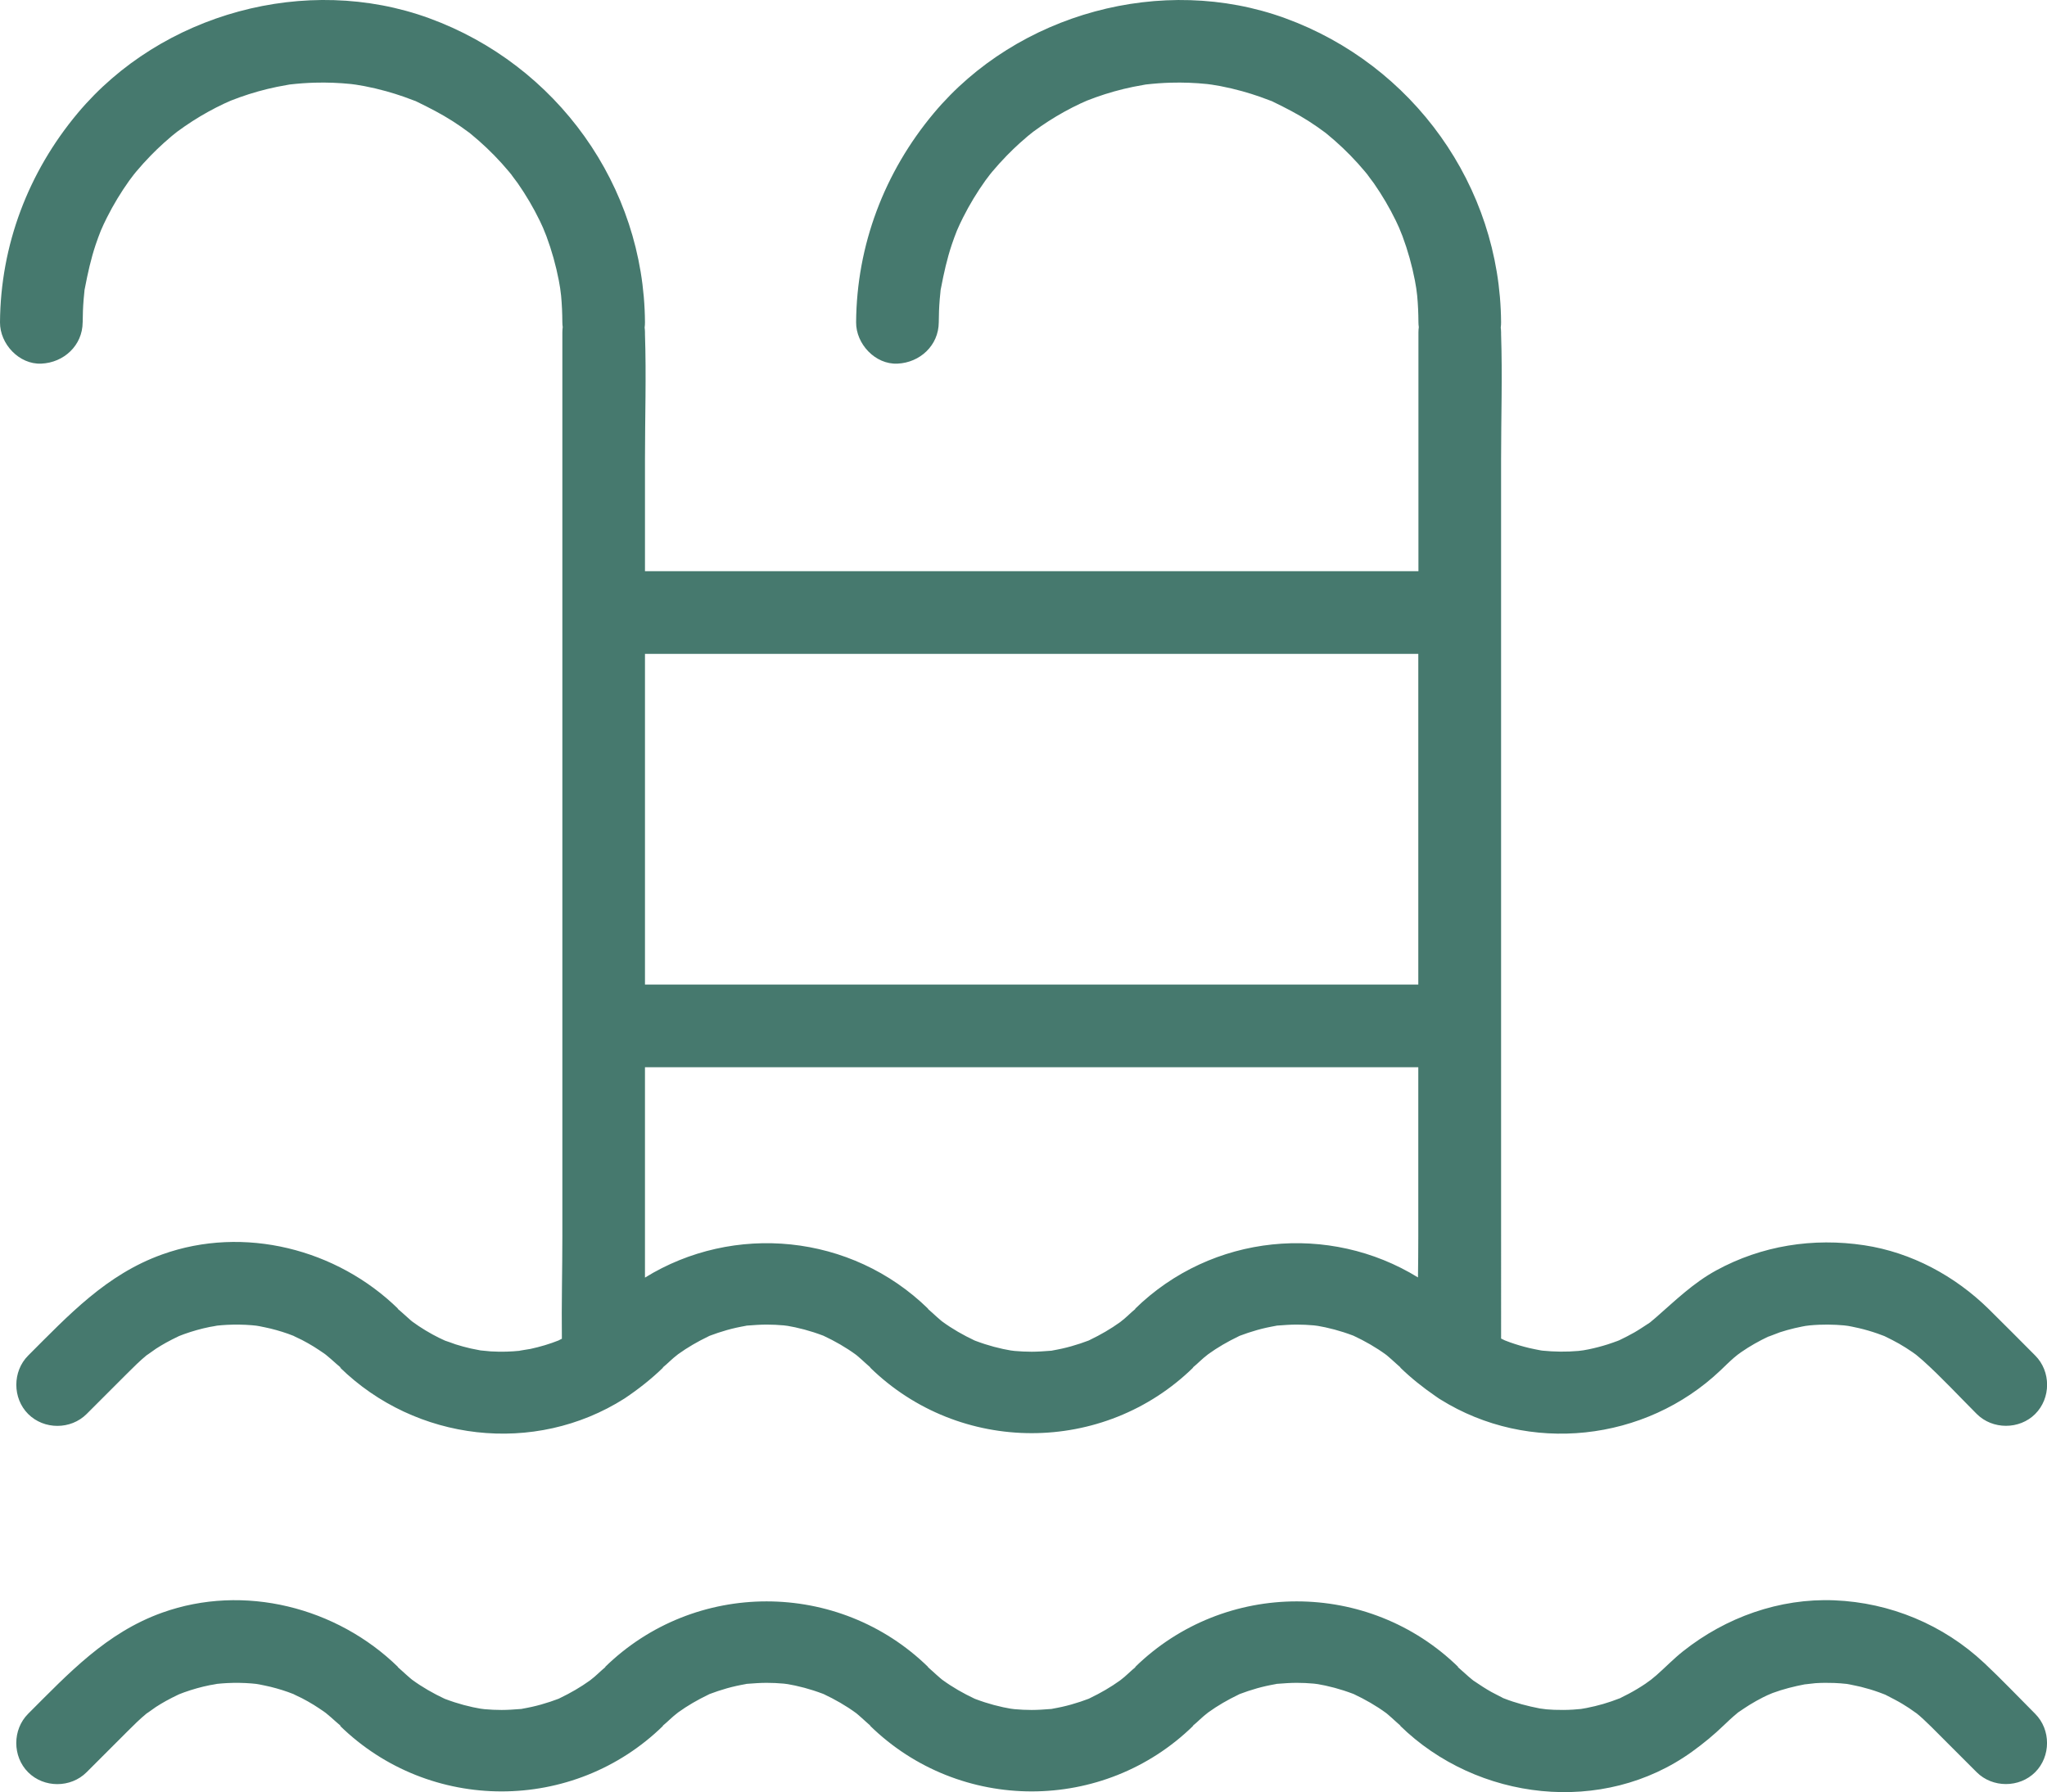 <?xml version="1.0" encoding="UTF-8"?> <svg xmlns="http://www.w3.org/2000/svg" id="Layer_2" viewBox="0 0 841.46 736.85"><defs><style>.cls-1{fill:#46796e;}</style></defs><g id="Layer_1-2"><g><path class="cls-1" d="M33.99,132.52c.02-3.15,.13-6.3,.39-9.44,.09-1.04,.2-2.07,.3-3.1,.03-.31,.05-.57,.07-.78,.05-.22,.1-.49,.17-.83,1.15-6.02,2.45-11.92,4.4-17.75,.65-1.95,1.37-3.88,2.13-5.8,.18-.38,1.07-2.43,1.2-2.69,.43-.9,.86-1.8,1.31-2.69,2.68-5.32,5.77-10.43,9.23-15.27,.19-.26,1.85-2.41,1.8-2.38,.33-.41,.66-.82,.99-1.22,1.9-2.27,3.89-4.47,5.96-6.59,1.72-1.77,3.5-3.48,5.33-5.14,1.1-.99,2.22-1.97,3.35-2.92,.36-.3,1.84-1.45,2.21-1.77,4.05-2.99,8.29-5.73,12.7-8.17,2.18-1.21,4.4-2.34,6.65-3.4,.28-.13,2.61-1.14,2.74-1.22,1.2-.47,2.4-.93,3.61-1.36,5.01-1.79,10.14-3.23,15.35-4.3,1.51-.31,3.02-.55,4.53-.84,.22-.04,.41-.08,.59-.11,.08,0,.16-.02,.26-.03,3.37-.38,6.76-.64,10.15-.73,4.99-.14,9.98,.05,14.94,.56,.41,.04,1.4,.18,1.96,.26,1.16,.19,2.31,.37,3.47,.59,3,.58,5.98,1.27,8.92,2.09,2.43,.67,4.84,1.43,7.23,2.26,1.42,.5,2.82,1.05,4.24,1.57,.28,.11,.52,.19,.72,.26,.2,.1,.44,.22,.75,.37,4.93,2.4,9.77,4.88,14.4,7.84,2.32,1.49,4.58,3.06,6.79,4.71,.23,.18,.46,.36,.58,.46,1.13,.96,2.28,1.89,3.39,2.87,4.45,3.92,8.6,8.17,12.4,12.72,.41,.48,.8,.98,1.2,1.47-.53-.61,2.13,2.89,2.45,3.34,1.7,2.44,3.3,4.95,4.81,7.51,1.51,2.57,2.92,5.2,4.23,7.89,.47,.96,.91,1.94,1.35,2.92,0,.1,1.18,2.86,1.36,3.37,2.21,5.94,3.92,12.05,5.12,18.27,.2,1.06,.37,2.13,.55,3.19,.02,.32,.36,2.74,.38,3.01,.35,3.66,.5,7.32,.52,11,0,.66,.06,1.32,.15,1.97-.09,.7-.15,1.42-.15,2.15V508.16c0,14.06-.38,28.19-.2,42.27-.77,.38-1.36,.67-1.27,.66-3.75,1.5-7.67,2.65-11.62,3.51-.55,.12-5.13,.79-4.45,.78-1.8,.17-3.61,.3-5.42,.35-2.15,.06-4.29,.02-6.44-.1-.47-.03-3.46-.35-4.27-.41-1.04-.21-3.56-.7-3.97-.79-2.11-.48-4.19-1.05-6.25-1.7-.45-.14-4.32-1.59-4.35-1.53-1.74-.77-3.45-1.63-5.12-2.54-1.94-1.06-3.84-2.21-5.69-3.44-.88-.58-1.74-1.19-2.59-1.81-.2-.16-.43-.35-.72-.59-1.84-1.6-3.6-3.29-5.43-4.79,.12,.05,.24,.1,.35,.15-25.2-24.67-63.46-34.46-97.05-22.42-22.94,8.22-38.38,24.87-55.1,41.58-6.49,6.49-6.49,17.54,0,24.03,6.51,6.51,17.52,6.51,24.03,0,5.58-5.58,11.16-11.16,16.75-16.75,2.58-2.58,5.17-5.15,7.99-7.47-.16,.21,3.33-2.34,3.75-2.61,1.35-.87,2.73-1.7,4.13-2.48,1.63-.91,3.29-1.73,4.96-2.54,.22-.1,.37-.17,.49-.23,.67-.26,1.34-.53,2.02-.77,3.44-1.23,6.98-2.23,10.56-2.95,.25-.05,2.81-.46,3.01-.54,1.35-.14,2.71-.25,4.07-.32,3.37-.17,6.75-.12,10.11,.15,.63,.05,1.26,.12,1.89,.19,.24,.04,.66,.11,1.32,.22,1.53,.33,3.06,.61,4.58,.98,3.2,.79,6.39,1.78,9.46,3-.13,0,2.96,1.43,3.42,1.67,1.66,.86,3.29,1.78,4.88,2.76,1.38,.85,2.7,1.77,4.05,2.67,.39,.29,.69,.51,.91,.66,.7,.58,1.4,1.16,2.09,1.76,1.41,1.24,2.76,2.49,4.15,3.63-.17-.07-.33-.14-.5-.21,31.17,30.49,80.01,36.32,117.03,12.8,5.67-3.8,11.06-8.03,15.95-12.8-.11,.05-.22,.09-.33,.14,.51-.42,1.02-.86,1.53-1.31,1.03-.92,2.03-1.89,3.08-2.79,.25-.21,1.53-1.22,1.81-1.46,3.89-2.8,8.02-5.18,12.34-7.26,.26-.13,.41-.21,.51-.26,.16-.06,.32-.11,.52-.19,.99-.36,1.97-.73,2.97-1.06,2.48-.83,5-1.54,7.55-2.11,1.27-.29,2.55-.51,3.83-.76,.24-.05,.38-.08,.46-.1,.13,0,.26-.02,.43-.03,2.59-.2,5.17-.39,7.77-.39,2.34,0,4.67,.11,7,.32,.57,.05,1.24,.15,1.66,.21,1.03,.18,2.05,.37,3.07,.59,2.55,.55,5.08,1.23,7.56,2.03,1.25,.4,2.48,.85,3.71,1.3,.13,.05,.25,.09,.37,.14,4.72,2.22,9.24,4.79,13.45,7.88,.22,.17,.49,.39,.73,.61,1.04,.91,2.09,1.81,3.09,2.76,.69,.65,1.38,1.27,2.09,1.86-.09-.04-.19-.08-.28-.12,36.86,36.08,96.13,36.08,132.98,0-.11,.05-.22,.09-.33,.14,.51-.42,1.02-.86,1.53-1.31,1.03-.92,2.03-1.89,3.08-2.79,.25-.21,1.53-1.22,1.81-1.46,3.88-2.8,8.02-5.18,12.34-7.26,.26-.13,.41-.21,.51-.26,.16-.06,.32-.11,.52-.19,.99-.36,1.97-.73,2.97-1.06,2.48-.83,5-1.54,7.55-2.11,1.27-.29,2.55-.51,3.83-.76,.24-.05,.38-.08,.46-.1,.13,0,.26-.02,.43-.03,2.59-.2,5.17-.39,7.77-.39,2.34,0,4.67,.11,7,.32,.57,.05,1.24,.15,1.66,.21,1.03,.18,2.05,.37,3.07,.59,2.55,.55,5.08,1.23,7.56,2.03,1.25,.4,2.48,.85,3.71,1.3,.13,.05,.25,.09,.37,.14,4.72,2.22,9.24,4.79,13.45,7.88,.22,.17,.49,.4,.73,.61,1.04,.91,2.09,1.81,3.1,2.76,.69,.65,1.38,1.27,2.09,1.86-.09-.04-.19-.08-.28-.12,4.46,4.34,9.35,8.23,14.48,11.77,.44,.34,.9,.66,1.37,.95,.04,.02,.07,.05,.11,.08,.1,.06,.2,.12,.29,.18,.11,.07,.22,.14,.34,.21,36.3,22.66,84.21,17.46,115.16-11.97,1.83-1.74,3.6-3.52,5.51-5.17,.16-.13,.99-.81,1.5-1.23,.53-.38,1.37-.99,1.53-1.11,3.54-2.45,7.28-4.55,11.17-6.39-.66,.37,4-1.52,4.69-1.74,1.99-.64,4-1.21,6.04-1.69,1.01-.24,2.03-.46,3.06-.66,.2-.04,.87-.16,1.43-.27,.6-.08,1.52-.2,1.77-.22,1.29-.12,2.59-.21,3.88-.26,2.33-.09,4.67-.08,7,.04,1.04,.05,2.07,.13,3.11,.22,.24,.02,1.16,.14,1.76,.22,.57,.11,1.24,.23,1.43,.27,1.02,.2,2.04,.42,3.06,.66,2.55,.6,5.06,1.33,7.53,2.19,.96,.33,1.92,.69,2.87,1.06,.1,.05,.23,.12,.39,.19,1.91,.94,3.81,1.88,5.66,2.94,1.87,1.07,3.68,2.22,5.45,3.44,.17,.12,1.02,.74,1.56,1.12,.6,.52,2.38,2.01,2.72,2.31,7.74,6.95,14.84,14.68,22.2,22.03,6.49,6.49,17.54,6.49,24.03,0,6.51-6.51,6.51-17.52,0-24.03-6.35-6.35-12.65-12.76-19.06-19.06-13.91-13.68-31.84-23.35-51.21-26.28-20.99-3.17-42.12,.11-60.84,10.33-9.42,5.14-16.83,12.39-24.81,19.37-.8,.7-1.62,1.4-2.45,2.06-.21,.14-.46,.3-.77,.51-1.87,1.21-3.7,2.46-5.63,3.57-1.91,1.1-3.87,2.07-5.85,3.04-3.03,1.49-1.15,.48-.45,.22-1.52,.58-3.05,1.13-4.6,1.63-2.57,.82-5.19,1.5-7.83,2.05-.74,.15-1.48,.28-2.22,.41-.36,.05-1.35,.2-2.04,.26-4.93,.44-9.88,.37-14.8-.12-.3-.04-.59-.08-.74-.11-1.58-.32-3.17-.6-4.75-.98-2.63-.63-5.23-1.4-7.78-2.3-.73-.26-1.45-.54-2.17-.82-.09-.07-.85-.42-1.56-.75V188.82c0-17.11,.57-34.34,0-51.44,0-.24,0-.48,0-.73,0-.66-.06-1.32-.14-1.97,.09-.71,.15-1.42,.14-2.16-.38-56.11-36.24-105.91-88.77-125.04-50.39-18.35-110.07-2.01-144.43,39.05-20.31,24.27-31.71,54.26-31.93,85.99-.06,8.89,7.86,17.4,16.99,16.99,9.26-.41,16.93-7.47,16.99-16.99,.02-3.15,.13-6.3,.39-9.44,.09-1.04,.2-2.07,.3-3.1,.03-.31,.05-.57,.07-.78,.05-.22,.1-.49,.17-.83,1.15-6.02,2.45-11.92,4.4-17.75,.65-1.95,1.37-3.88,2.13-5.8,.18-.38,1.07-2.43,1.2-2.69,.43-.9,.86-1.8,1.31-2.69,2.68-5.32,5.77-10.43,9.23-15.27,.19-.26,1.85-2.41,1.8-2.38,.33-.41,.66-.82,.99-1.22,1.9-2.27,3.89-4.47,5.96-6.59,1.72-1.77,3.5-3.48,5.33-5.14,1.1-.99,2.22-1.97,3.35-2.92,.36-.3,1.84-1.45,2.21-1.77,4.05-2.99,8.29-5.73,12.7-8.17,2.18-1.21,4.4-2.34,6.65-3.4,.28-.13,2.61-1.14,2.74-1.22,1.2-.47,2.4-.93,3.61-1.36,5.01-1.79,10.14-3.23,15.35-4.3,1.51-.31,3.02-.55,4.53-.84,.22-.04,.41-.08,.59-.11,.08,0,.16-.02,.26-.03,3.37-.38,6.76-.64,10.15-.73,4.99-.14,9.98,.05,14.94,.56,.41,.04,1.4,.18,1.96,.26,1.16,.19,2.31,.37,3.47,.59,3,.58,5.98,1.27,8.92,2.09,2.43,.67,4.84,1.43,7.23,2.26,1.42,.5,2.82,1.05,4.24,1.57,.28,.11,.52,.19,.72,.26,.2,.1,.44,.22,.75,.37,4.93,2.4,9.77,4.88,14.4,7.84,2.32,1.49,4.58,3.06,6.79,4.71,.23,.18,.46,.36,.58,.46,1.13,.96,2.28,1.89,3.39,2.87,4.45,3.92,8.6,8.17,12.4,12.72,.41,.48,.8,.98,1.2,1.47-.53-.61,2.13,2.89,2.45,3.34,1.7,2.44,3.3,4.95,4.81,7.51,1.51,2.57,2.92,5.2,4.23,7.89,.47,.96,.91,1.94,1.35,2.92,0,.1,1.18,2.86,1.36,3.37,2.21,5.94,3.92,12.05,5.12,18.27,.2,1.06,.37,2.13,.55,3.19,.02,.32,.36,2.74,.38,3.01,.35,3.66,.5,7.32,.52,11,0,.66,.06,1.32,.15,1.97-.09,.7-.15,1.42-.15,2.15v98.21H265.13v-46.04c0-17.11,.57-34.34,0-51.44,0-.24,0-.48,0-.73,0-.66-.06-1.32-.14-1.97,.09-.7,.15-1.42,.14-2.16-.38-56.11-36.24-105.91-88.77-125.04C125.97-10.88,66.29,5.47,31.93,46.53,11.62,70.8,.22,100.79,0,132.52c-.06,8.89,7.86,17.4,16.99,16.99,9.26-.41,16.93-7.47,16.99-16.99Zm644.36,411.15c.55-.39,1.15-.76,0,0h0Zm-43.43,11.77s.02,0,0,0h0Zm-310.84-10.24c.13,.02,.15,.03,0,0h0Zm14.44,4.03c.92,.36,1.3,.61,0,0h0Zm62.16,1.93c-.92-.36-1.3-.61,0,0h0Zm14.44,4.03c-.13-.02-.15-.03,0,0h0Zm126.86-9.99c.13,.02,.15,.03,0,0h0Zm14.44,4.03c.92,.36,1.3,.61,0,0h0Zm-89.88-11.05c.11-.05,.22-.09,.33-.14-.51,.42-1.02,.86-1.53,1.31-1.03,.92-2.03,1.89-3.08,2.79-.25,.21-1.53,1.22-1.81,1.46-3.89,2.8-8.02,5.18-12.34,7.26-.26,.13-.41,.21-.51,.26-.16,.06-.32,.11-.52,.19-.99,.36-1.97,.73-2.97,1.06-2.48,.83-5,1.54-7.55,2.11-1.27,.29-2.55,.51-3.83,.76-.24,.05-.38,.08-.46,.1-.13,0-.26,.02-.43,.03-2.59,.2-5.17,.39-7.77,.39-2.34,0-4.67-.11-7-.32-.57-.05-1.23-.15-1.65-.21-1.03-.18-2.05-.37-3.08-.59-2.55-.55-5.08-1.23-7.56-2.03-1.25-.4-2.48-.85-3.71-1.3-.13-.05-.25-.09-.37-.14-4.72-2.22-9.24-4.79-13.45-7.88-.22-.17-.49-.4-.73-.61-1.04-.91-2.09-1.81-3.09-2.76-.69-.65-1.38-1.27-2.09-1.86,.09,.04,.19,.08,.28,.12-31.75-31.08-80.13-35.36-116.49-12.89v-86.5h317.89v69.37c0,5.67-.06,11.36-.13,17.05-36.35-22.38-84.64-18.08-116.36,12.97Zm-95.97-269.33h212.45v135.95H265.13v-135.95h105.43Z"></path><path class="cls-1" d="M815.61,683.71c-16.77-15.73-38.61-24.81-61.57-25.74-22.59-.91-44.56,6.99-62.15,20.92-3.93,3.11-7.35,6.69-11.1,9.99,.17-.15-1.38,1.12-2.14,1.76-.81,.57-2.37,1.7-2.19,1.58-2.22,1.5-4.52,2.88-6.88,4.14-.94,.5-1.91,.94-2.84,1.44-.27,.14-.5,.27-.7,.38-.09,.03-.19,.07-.32,.12-2.2,.86-4.43,1.63-6.7,2.29-2.25,.65-4.54,1.2-6.84,1.65-.51,.1-1.96,.33-2.28,.4-1.08,.11-2.17,.21-3.25,.27-2.59,.16-5.19,.18-7.78,.08-1.04-.04-2.07-.1-3.11-.19-.69-.06-2.4-.32-2.77-.36-5.04-.97-9.95-2.25-14.74-4.13-.13-.05-.23-.09-.32-.12-.2-.11-.43-.23-.7-.38-1.41-.75-2.85-1.42-4.25-2.2-2.35-1.32-4.58-2.79-6.81-4.3-.24-.16-.43-.29-.61-.41-1.24-.99-2.45-2.04-3.62-3.12-.94-.86-1.86-1.69-2.79-2.47,.13,.05,.25,.1,.38,.16-36.86-36.08-96.13-36.08-132.98,0,.11-.05,.22-.09,.33-.14-.51,.42-1.02,.86-1.53,1.31-1.03,.92-2.03,1.89-3.08,2.79-.25,.21-1.53,1.22-1.81,1.46-3.89,2.8-8.02,5.18-12.34,7.26-.26,.13-.41,.21-.51,.26-.16,.06-.32,.11-.52,.19-.99,.36-1.97,.73-2.97,1.06-2.48,.83-5,1.54-7.55,2.11-1.27,.29-2.55,.51-3.83,.76-.24,.05-.38,.08-.46,.1-.13,0-.26,.02-.43,.03-2.59,.2-5.17,.39-7.77,.39-2.34,0-4.67-.11-7-.32-.57-.05-1.23-.15-1.65-.21-1.03-.18-2.05-.37-3.08-.59-2.55-.55-5.08-1.23-7.56-2.03-1.25-.4-2.48-.85-3.71-1.3-.13-.05-.25-.09-.37-.14-4.72-2.22-9.24-4.79-13.45-7.88-.22-.17-.49-.4-.73-.61-1.04-.91-2.09-1.81-3.1-2.76-.69-.65-1.38-1.27-2.09-1.86,.09,.04,.19,.08,.28,.12-36.86-36.08-96.13-36.08-132.98,0,.11-.05,.22-.09,.33-.14-.51,.42-1.02,.86-1.53,1.31-1.03,.92-2.03,1.89-3.08,2.79-.25,.21-1.53,1.22-1.81,1.46-3.88,2.8-8.02,5.18-12.34,7.26-.26,.13-.41,.21-.51,.26-.16,.06-.32,.11-.52,.19-.99,.36-1.97,.73-2.97,1.06-2.48,.83-5,1.54-7.55,2.11-1.27,.29-2.55,.51-3.83,.76-.24,.05-.38,.08-.46,.1-.13,0-.26,.02-.43,.03-2.59,.2-5.17,.39-7.77,.39-2.34,0-4.67-.11-7-.32-.57-.05-1.23-.15-1.65-.21-1.03-.18-2.05-.37-3.08-.59-2.55-.55-5.08-1.23-7.56-2.03-1.25-.4-2.48-.85-3.71-1.3-.13-.05-.25-.09-.37-.14-4.72-2.22-9.24-4.79-13.45-7.88-.22-.17-.49-.4-.73-.61-1.04-.91-2.09-1.81-3.1-2.76-.69-.65-1.38-1.27-2.09-1.86,.09,.04,.19,.08,.28,.12-25.2-24.67-63.46-34.46-97.05-22.42-22.94,8.22-38.38,24.87-55.1,41.58-6.49,6.49-6.49,17.54,0,24.03,6.51,6.51,17.52,6.51,24.03,0,5.58-5.58,11.16-11.16,16.75-16.75,2.58-2.58,5.17-5.15,7.99-7.47-.16,.21,3.33-2.34,3.75-2.61,1.35-.87,2.73-1.7,4.13-2.48,1.63-.91,3.29-1.73,4.97-2.54,.22-.1,.37-.17,.49-.23,.67-.26,1.34-.53,2.02-.77,3.44-1.23,6.98-2.23,10.56-2.95,.25-.05,2.81-.46,3.01-.54,1.35-.14,2.71-.25,4.07-.32,3.37-.17,6.75-.12,10.11,.15,.63,.05,1.26,.12,1.89,.19,.24,.04,.66,.11,1.32,.22,1.53,.33,3.06,.61,4.58,.98,3.2,.79,6.39,1.78,9.46,3-.13,0,2.96,1.43,3.42,1.67,1.66,.86,3.29,1.78,4.88,2.76,1.38,.85,2.7,1.77,4.05,2.67,.39,.29,.69,.51,.91,.66,.7,.58,1.4,1.16,2.09,1.76,1.41,1.24,2.76,2.49,4.15,3.63-.17-.07-.33-.14-.5-.21,36.86,36.08,96.13,36.08,132.98,0-.11,.05-.22,.09-.33,.14,.51-.42,1.02-.86,1.53-1.31,1.03-.92,2.03-1.89,3.08-2.79,.25-.21,1.53-1.22,1.81-1.46,3.88-2.8,8.02-5.18,12.34-7.26,.26-.13,.41-.21,.51-.26,.16-.06,.32-.11,.52-.19,.99-.36,1.97-.73,2.97-1.06,2.48-.83,5-1.54,7.55-2.11,1.27-.29,2.55-.51,3.83-.76,.24-.05,.38-.08,.46-.1,.13,0,.26-.02,.43-.03,2.59-.2,5.17-.39,7.77-.39,2.34,0,4.67,.11,7,.32,.57,.05,1.24,.15,1.66,.21,1.03,.18,2.05,.37,3.07,.59,2.55,.55,5.08,1.23,7.56,2.03,1.25,.4,2.48,.85,3.71,1.3,.13,.05,.25,.09,.37,.14,4.72,2.22,9.24,4.79,13.45,7.88,.22,.17,.49,.4,.73,.61,1.04,.91,2.09,1.81,3.1,2.76,.69,.65,1.38,1.27,2.09,1.86-.09-.04-.19-.08-.28-.12,36.86,36.08,96.13,36.08,132.98,0-.11,.05-.22,.09-.33,.14,.51-.42,1.02-.86,1.53-1.31,1.03-.92,2.03-1.89,3.08-2.79,.25-.21,1.53-1.22,1.81-1.46,3.88-2.8,8.02-5.18,12.34-7.26,.26-.13,.41-.21,.51-.26,.16-.06,.32-.11,.52-.19,.99-.36,1.97-.73,2.97-1.06,2.48-.83,5-1.54,7.55-2.11,1.27-.29,2.55-.51,3.83-.76,.24-.05,.38-.08,.46-.1,.13,0,.26-.02,.43-.03,2.59-.2,5.17-.39,7.77-.39,2.34,0,4.67,.11,7,.32,.57,.05,1.23,.15,1.66,.21,1.03,.18,2.05,.37,3.07,.59,2.55,.55,5.08,1.23,7.56,2.03,1.25,.4,2.48,.85,3.71,1.3,.13,.05,.25,.09,.37,.14,4.72,2.22,9.24,4.79,13.45,7.88,.22,.17,.49,.4,.73,.61,1.04,.91,2.09,1.81,3.09,2.76,.69,.65,1.38,1.27,2.09,1.86-.09-.04-.19-.08-.28-.12,31.7,31.03,83.52,37.14,120.12,10.68,4.54-3.28,8.83-6.8,12.86-10.68,1.8-1.73,3.61-3.43,5.54-5.02,.22-.18,.35-.29,.44-.38,.19-.12,.4-.27,.66-.44,1.35-.9,2.67-1.82,4.05-2.67,1.82-1.12,3.68-2.16,5.59-3.13,.61-.31,1.23-.59,1.84-.88,.38-.16,1.64-.72,2.08-.88,4.38-1.62,8.85-2.73,13.41-3.6-.69,.17,3.23-.39,4.18-.44,2.59-.16,5.19-.18,7.78-.08,1.72,.07,3.43,.2,5.14,.39,.4,.06,.94,.15,1.17,.21,1.52,.35,3.07,.61,4.58,.98,2.54,.63,5.05,1.38,7.51,2.27,.84,.3,1.67,.62,2.5,.95,.2,.1,.44,.23,.74,.38,2.13,1.1,4.26,2.17,6.32,3.41,.92,.55,1.83,1.13,2.73,1.72,.47,.31,3.38,2.39,3.07,2.13,3.27,2.57,8.79,8.3,12.79,12.29,3.99,3.99,7.97,7.97,11.96,11.96,6.49,6.49,17.54,6.49,24.03,0,6.51-6.51,6.51-17.52,0-24.03-6.97-6.97-13.78-14.16-20.97-20.91Zm-632.83,14.72c-.92-.36-1.3-.61,0,0h0Zm14.44,4.03c-.13-.02-.15-.03,0,0h0Zm126.86-9.99c.13,.02,.15,.03,0,0h0Zm14.44,4.03c.92,.36,1.3,.61,0,0h0Zm62.16,1.93c-.92-.36-1.3-.61,0,0h0Zm14.44,4.03c-.13-.02-.15-.03,0,0h0Zm126.86-9.99c.13,.02,.15,.03,0,0h0Zm14.44,4.03c.92,.36,1.3,.61,0,0h0Zm48.99-5.72c-1.36-.92-.59-.43,0,0h0Z"></path></g></g></svg> 